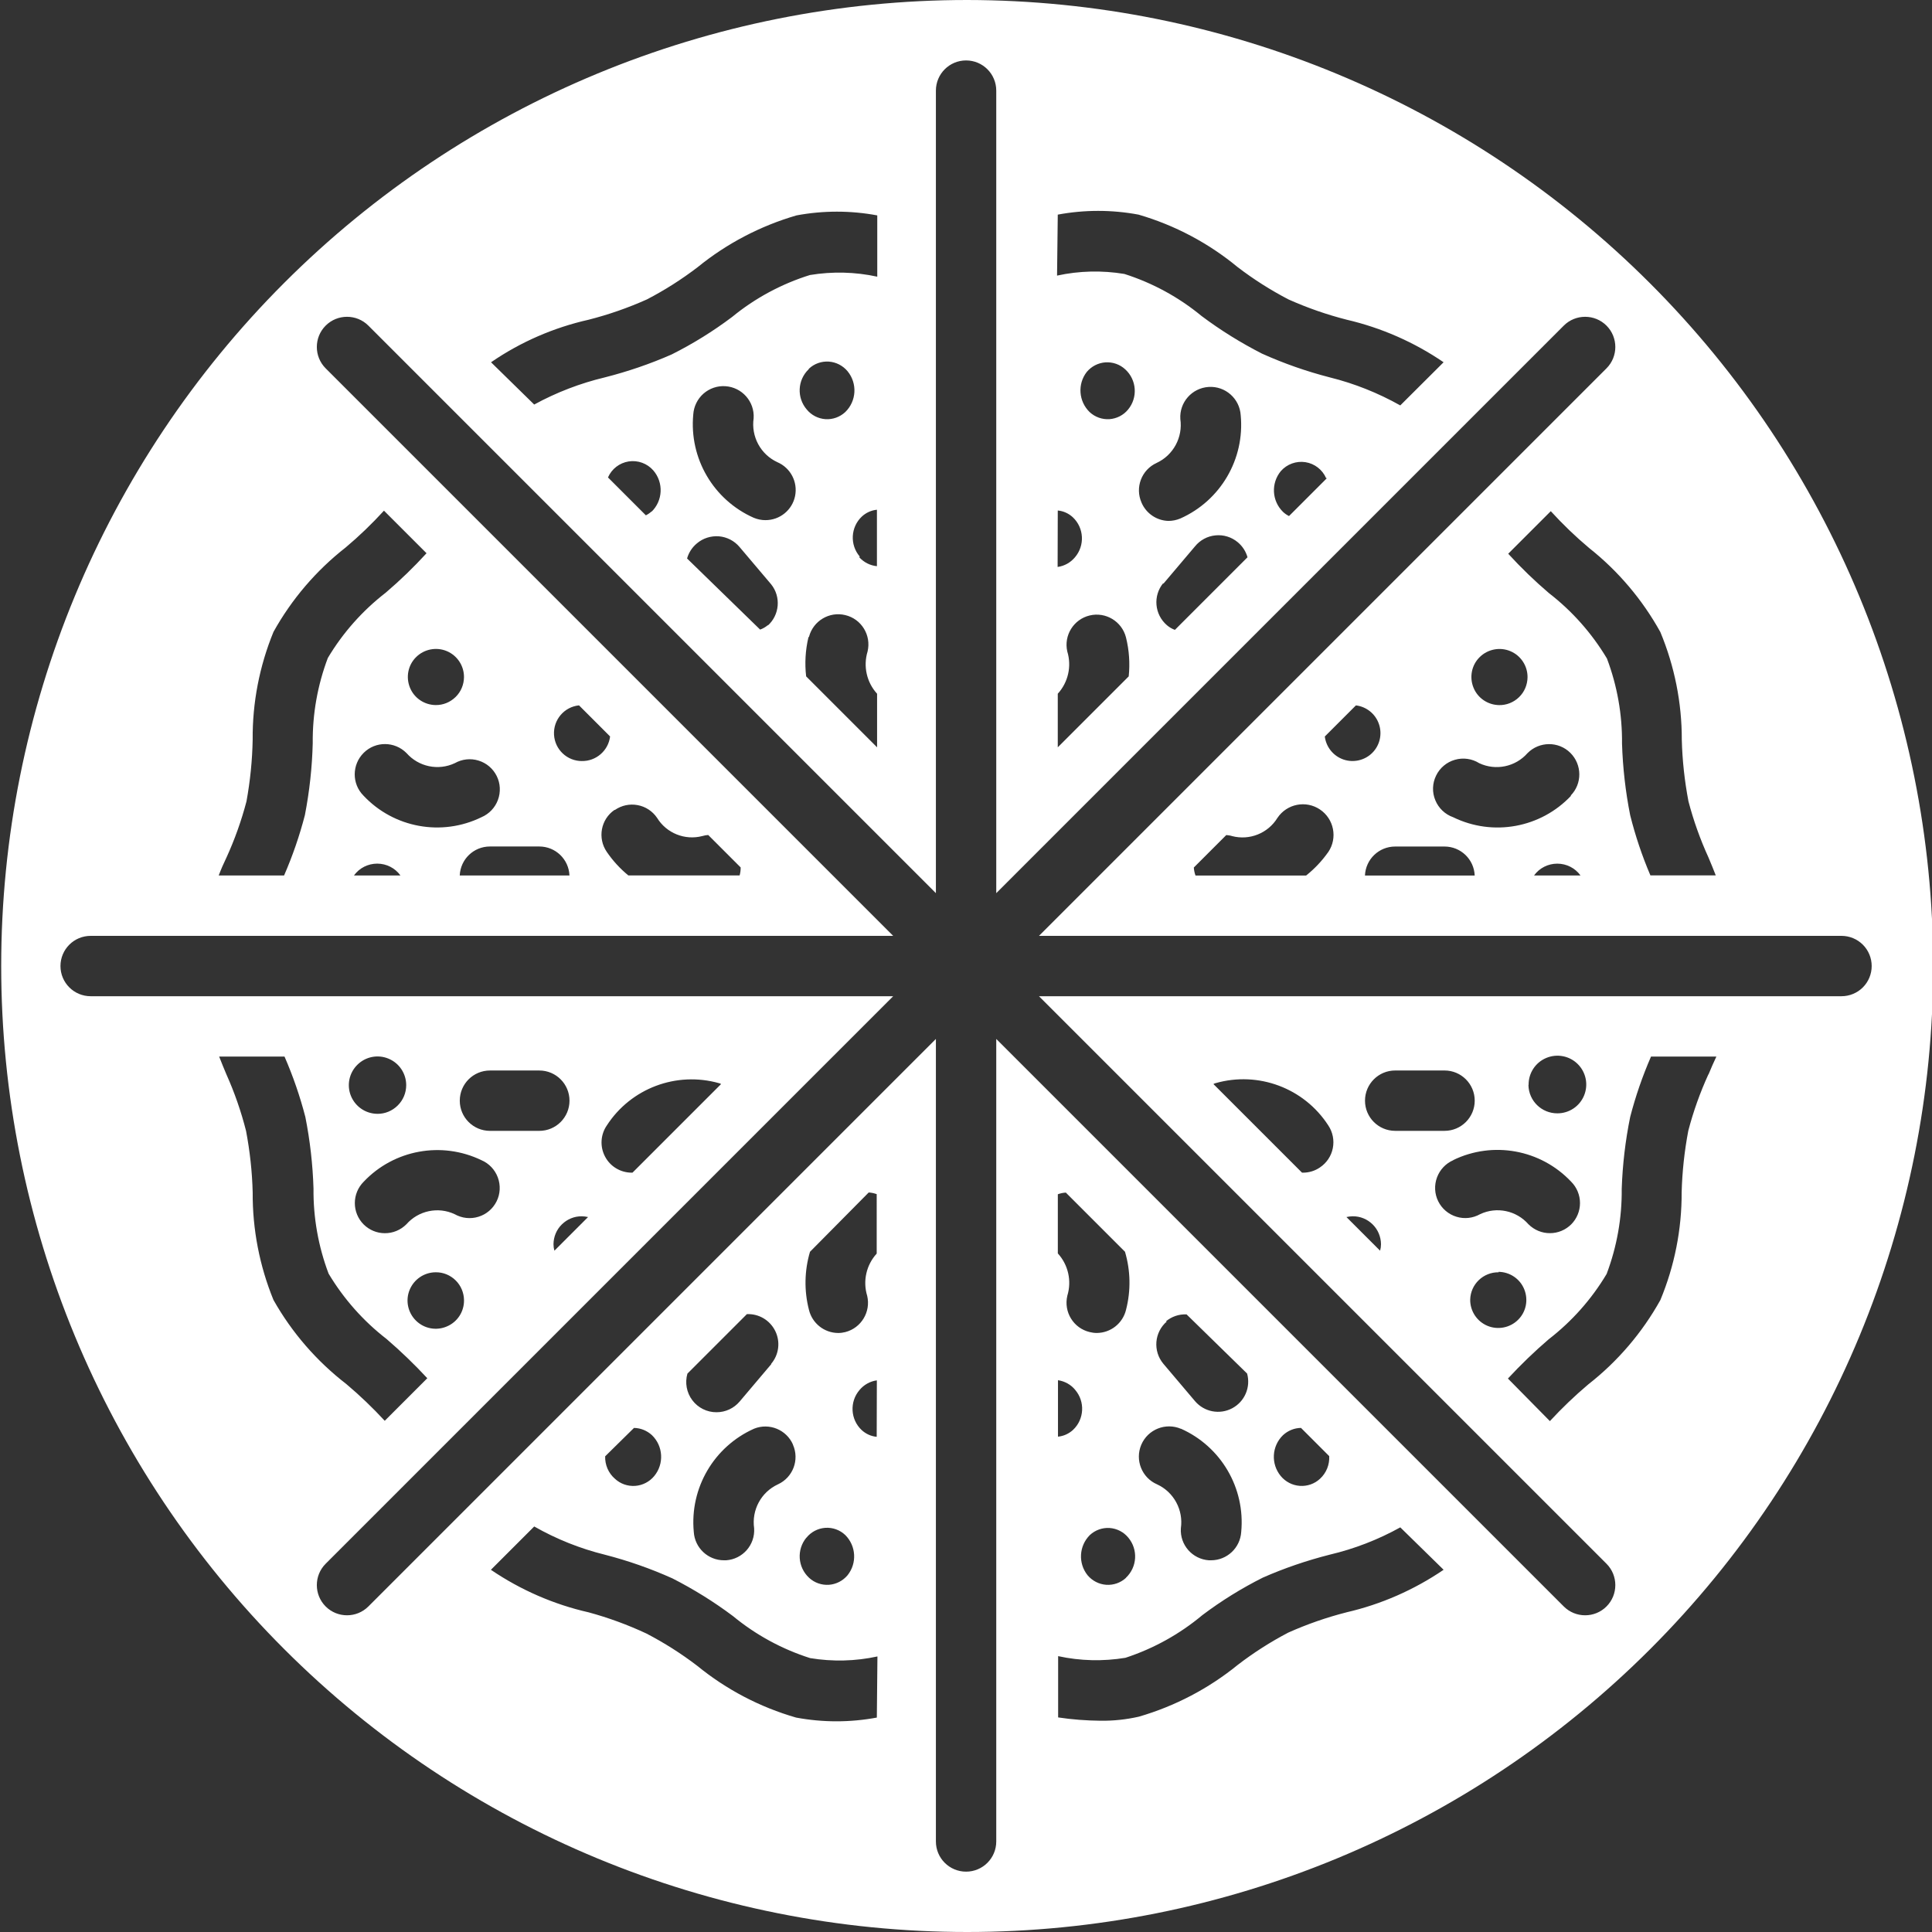 <?xml version="1.0" encoding="UTF-8"?>
<svg width="100pt" height="100pt" version="1.1" viewBox="0 0 100 100" xmlns="http://www.w3.org/2000/svg">
 <rect x="0" y="0" width="100" height="100" fill="#333333" stroke="none"/>
 <path d="m50.062 0c-13.262 0-25.98 5.269-35.355 14.645s-14.645 22.094-14.645 35.355 5.269 25.98 14.645 35.355 22.094 14.645 35.355 14.645 25.98-5.269 35.355-14.645 14.645-22.094 14.645-35.355c-0.016-13.258-5.285-25.965-14.66-35.34s-22.082-14.645-35.34-14.66zm4.688 11.109c1.383-0.258 2.797-0.258 4.18 0 1.879 0.547 3.625 1.473 5.133 2.719 0.828 0.633 1.707 1.191 2.633 1.672 0.973 0.434 1.977 0.785 3.008 1.047 1.793 0.418 3.496 1.164 5.016 2.203l-2.242 2.234c-1.148-0.645-2.379-1.137-3.656-1.453-1.199-0.309-2.371-0.719-3.5-1.227-1.094-0.559-2.141-1.207-3.125-1.945-1.184-0.977-2.539-1.715-4-2.18-1.156-0.191-2.34-0.164-3.484 0.086zm13.93 13.641-1.961 1.961c-0.109-0.055-0.215-0.125-0.305-0.211-0.586-0.566-0.637-1.488-0.117-2.117 0.316-0.359 0.797-0.535 1.273-0.461 0.473 0.074 0.879 0.387 1.07 0.828zm-8.469 5.469 1.641-1.938c0.262-0.324 0.645-0.531 1.059-0.57 0.418-0.043 0.832 0.086 1.152 0.352 0.246 0.203 0.422 0.477 0.508 0.781l-3.758 3.758c-0.152-0.055-0.293-0.137-0.414-0.242-0.645-0.555-0.73-1.523-0.188-2.18zm-1.125-4.203c-0.348-0.785 0-1.699 0.781-2.055 0.867-0.402 1.363-1.328 1.227-2.273-0.055-0.863 0.602-1.605 1.465-1.66 0.863-0.055 1.605 0.602 1.66 1.465 0.215 2.269-1.043 4.418-3.125 5.344-0.195 0.082-0.406 0.125-0.617 0.125-0.609-0.016-1.152-0.387-1.391-0.945zm-0.695-4.82c-0.238 0.293-0.59 0.473-0.969 0.5-0.375 0.023-0.746-0.109-1.023-0.367-0.57-0.555-0.637-1.449-0.148-2.078 0.242-0.289 0.59-0.469 0.969-0.496 0.375-0.023 0.746 0.105 1.023 0.363 0.594 0.543 0.66 1.457 0.148 2.078zm-3.641 5.227c0.293 0.027 0.566 0.152 0.781 0.352 0.582 0.551 0.629 1.461 0.109 2.07-0.227 0.273-0.547 0.453-0.898 0.5zm0 9.484c0.539-0.59 0.727-1.422 0.492-2.188-0.188-0.832 0.328-1.664 1.16-1.863 0.832-0.199 1.668 0.309 1.879 1.137 0.164 0.66 0.211 1.34 0.141 2.016l-3.672 3.672zm-24.281-19.359c1.031-0.262 2.035-0.613 3.008-1.047 0.926-0.48 1.805-1.039 2.633-1.672 1.508-1.227 3.25-2.137 5.117-2.68 1.383-0.258 2.797-0.258 4.18 0v3.172c-1.145-0.25-2.328-0.277-3.484-0.086-1.469 0.457-2.84 1.195-4.031 2.172-0.98 0.738-2.027 1.387-3.125 1.938-1.117 0.492-2.277 0.887-3.461 1.188-1.277 0.305-2.504 0.777-3.656 1.406l-2.234-2.188c1.527-1.051 3.246-1.797 5.055-2.203zm11.406 16.406c0.219-0.82 1.051-1.316 1.875-1.117 0.84 0.199 1.355 1.043 1.156 1.883-0.234 0.766-0.047 1.598 0.492 2.188v2.773l-3.672-3.672c-0.078-0.672-0.039-1.355 0.117-2.016zm0-13.875c0.277-0.258 0.648-0.387 1.023-0.363 0.379 0.027 0.727 0.207 0.969 0.496 0.52 0.629 0.469 1.551-0.117 2.117-0.277 0.258-0.648 0.391-1.023 0.367-0.379-0.027-0.73-0.207-0.969-0.5-0.523-0.609-0.484-1.52 0.094-2.078zm2.625 9.727c-0.52-0.609-0.473-1.52 0.109-2.07 0.215-0.199 0.488-0.324 0.781-0.352v2.922c-0.352-0.035-0.676-0.199-0.914-0.461zm-4.875-1.883c-0.211 0-0.422-0.043-0.617-0.125-2.082-0.926-3.34-3.074-3.125-5.344 0.027-0.414 0.215-0.801 0.527-1.078 0.312-0.273 0.719-0.414 1.133-0.387 0.863 0.055 1.52 0.797 1.465 1.66-0.137 0.945 0.359 1.871 1.227 2.273 0.684 0.293 1.066 1.023 0.918 1.754-0.148 0.727-0.793 1.25-1.535 1.246zm0.133 5.422c-0.121 0.105-0.262 0.188-0.414 0.242l-3.781-3.68c0.086-0.305 0.262-0.578 0.508-0.781 0.316-0.27 0.727-0.398 1.141-0.367 0.41 0.035 0.793 0.23 1.062 0.547l1.641 1.938c0.52 0.648 0.438 1.59-0.18 2.141zm-6.023-5.883c-0.09 0.086-0.195 0.156-0.305 0.211l-1.961-1.961c0.191-0.441 0.598-0.754 1.07-0.828 0.477-0.074 0.957 0.102 1.273 0.461 0.547 0.629 0.504 1.582-0.102 2.156zm-22.016 17.93c0.43-0.941 0.777-1.914 1.039-2.914 0.191-1.055 0.301-2.125 0.32-3.195-0.016-1.914 0.352-3.809 1.078-5.578 0.941-1.691 2.211-3.176 3.734-4.367 0.703-0.59 1.363-1.227 1.984-1.906l2.203 2.203c-0.66 0.723-1.363 1.402-2.109 2.039-1.203 0.93-2.223 2.078-3 3.383-0.531 1.406-0.797 2.902-0.781 4.406-0.031 1.25-0.168 2.496-0.406 3.727-0.277 1.07-0.637 2.113-1.078 3.125h-3.383c0.117-0.312 0.25-0.617 0.398-0.922zm18.414-5c-0.773 0.008-1.414-0.594-1.457-1.363-0.043-0.77 0.523-1.441 1.293-1.52l1.609 1.609c-0.09 0.738-0.727 1.289-1.469 1.273zm1.695 2.531c0.344-0.238 0.766-0.328 1.176-0.25 0.406 0.074 0.77 0.312 1.004 0.656 0.488 0.797 1.441 1.18 2.344 0.945 0.098-0.031 0.203-0.047 0.305-0.055l1.68 1.68c0 0.141-0.016 0.277-0.055 0.414h-5.758c-0.43-0.352-0.805-0.762-1.117-1.219-0.488-0.711-0.312-1.684 0.398-2.172zm-2.344 3.391h-5.688c0.035-0.84 0.723-1.5 1.562-1.5h2.555c0.84 0 1.527 0.66 1.562 1.5zm-4.562-3.016c-2.062 1.008-4.539 0.555-6.109-1.117-0.609-0.613-0.602-1.605 0.012-2.215s1.605-0.602 2.215 0.012c0.625 0.711 1.645 0.926 2.5 0.523 0.375-0.211 0.82-0.262 1.23-0.133 0.41 0.125 0.75 0.414 0.941 0.801 0.191 0.383 0.211 0.832 0.062 1.234-0.148 0.402-0.457 0.727-0.852 0.895zm-4.195 3.016h-2.406c0.277-0.387 0.727-0.613 1.203-0.613 0.477 0 0.926 0.227 1.203 0.613zm1.828-8.82c-0.586-0.004-1.117-0.359-1.336-0.902-0.223-0.547-0.098-1.172 0.32-1.582 0.418-0.414 1.047-0.535 1.586-0.309 0.543 0.227 0.895 0.762 0.891 1.348-0.004 0.387-0.156 0.754-0.43 1.023-0.277 0.273-0.645 0.426-1.031 0.422zm-8.398 30.797c-0.723-1.766-1.09-3.66-1.078-5.57-0.027-1.07-0.145-2.137-0.344-3.188-0.254-1-0.594-1.98-1.016-2.922-0.125-0.305-0.258-0.609-0.375-0.922h3.383c0.441 1.012 0.801 2.055 1.078 3.125 0.242 1.219 0.383 2.461 0.422 3.703-0.016 1.504 0.25 3 0.781 4.406 0.781 1.305 1.797 2.453 3 3.383 0.742 0.637 1.445 1.316 2.109 2.031l-2.203 2.203c-0.621-0.672-1.285-1.309-1.984-1.898-1.535-1.184-2.82-2.664-3.773-4.352zm13.758-8.758h-2.555c-0.863 0-1.562-0.699-1.562-1.562s0.699-1.562 1.562-1.562h2.555c0.863 0 1.562 0.699 1.562 1.562s-0.699 1.562-1.562 1.562zm2.195 4.422c0.109 0 0.219 0.016 0.328 0.039l-1.742 1.742c-0.031-0.109-0.047-0.223-0.047-0.336 0.004-0.387 0.156-0.754 0.43-1.023 0.277-0.273 0.645-0.426 1.031-0.422zm-5.195-2.906c0.395 0.168 0.703 0.492 0.852 0.895s0.129 0.852-0.062 1.234c-0.191 0.387-0.531 0.676-0.941 0.801-0.41 0.129-0.855 0.078-1.23-0.133-0.855-0.402-1.875-0.188-2.5 0.523-0.297 0.297-0.699 0.465-1.117 0.461-0.41 0-0.801-0.164-1.094-0.453-0.293-0.293-0.457-0.691-0.457-1.105 0-0.414 0.164-0.812 0.457-1.105 1.57-1.66 4.035-2.109 6.094-1.117zm-0.898 7.25c0.008 0.594-0.344 1.129-0.891 1.359-0.547 0.234-1.176 0.113-1.598-0.305-0.422-0.418-0.551-1.047-0.324-1.594 0.227-0.547 0.758-0.906 1.352-0.906 0.387-0.004 0.754 0.148 1.031 0.422 0.273 0.27 0.426 0.637 0.43 1.023zm-4.484-9.648c-0.602-0.004-1.137-0.367-1.367-0.922-0.227-0.555-0.098-1.191 0.328-1.613 0.426-0.426 1.062-0.551 1.617-0.32s0.914 0.77 0.914 1.371c0 0.395-0.156 0.773-0.438 1.051-0.281 0.281-0.66 0.438-1.055 0.434zm25.852 31.25c-1.383 0.258-2.797 0.258-4.18 0-1.871-0.539-3.609-1.449-5.117-2.68-0.828-0.633-1.707-1.191-2.633-1.672-0.961-0.449-1.961-0.816-2.984-1.094-1.809-0.41-3.527-1.16-5.062-2.203l2.242-2.242c1.145 0.652 2.375 1.145 3.656 1.461 1.199 0.309 2.371 0.719 3.5 1.227 1.094 0.559 2.141 1.207 3.125 1.945 1.184 0.977 2.539 1.715 4 2.18 1.156 0.191 2.34 0.164 3.484-0.086zm-14.062-13.523 1.492-1.469c0.344 0.004 0.676 0.141 0.93 0.375 0.586 0.566 0.637 1.488 0.117 2.117-0.246 0.297-0.602 0.48-0.984 0.508-0.387 0.027-0.766-0.105-1.047-0.367-0.34-0.293-0.523-0.723-0.508-1.172zm8.594-4.766-1.633 1.93c-0.297 0.352-0.734 0.555-1.195 0.555-0.492 0.004-0.957-0.227-1.254-0.621-0.297-0.395-0.391-0.906-0.254-1.379l3.078-3.078c0.621-0.027 1.195 0.316 1.469 0.875 0.273 0.555 0.191 1.223-0.211 1.695zm1.125 4.164c0.348 0.785 0 1.699-0.781 2.055-0.867 0.402-1.363 1.328-1.227 2.273 0.055 0.859-0.594 1.598-1.453 1.656h-0.109c-0.828 0-1.512-0.645-1.562-1.469-0.215-2.269 1.043-4.418 3.125-5.344 0.781-0.312 1.668 0.051 2.008 0.82zm0.695 4.82c0.238-0.301 0.594-0.488 0.977-0.516 0.383-0.027 0.762 0.109 1.039 0.375 0.562 0.562 0.613 1.457 0.117 2.078-0.242 0.289-0.59 0.469-0.969 0.496-0.375 0.023-0.746-0.105-1.023-0.363-0.59-0.547-0.652-1.457-0.141-2.078zm3.641-5.227c-0.293-0.027-0.566-0.152-0.781-0.352-0.582-0.551-0.629-1.461-0.109-2.07 0.227-0.273 0.547-0.453 0.898-0.5zm0-9.484c-0.539 0.59-0.727 1.422-0.492 2.188 0.195 0.828-0.309 1.664-1.133 1.875-0.121 0.031-0.242 0.047-0.367 0.047-0.723-0.004-1.348-0.5-1.516-1.203-0.254-0.988-0.234-2.023 0.055-3l3.039-3.07c0.141 0.008 0.281 0.039 0.414 0.086zm24.312 18.57c-1.031 0.262-2.035 0.613-3.008 1.047-0.918 0.48-1.793 1.039-2.617 1.672-1.508 1.227-3.25 2.137-5.117 2.68-0.652 0.148-1.316 0.219-1.984 0.211-0.734-0.008-1.469-0.062-2.195-0.172v-3.172c1.145 0.25 2.328 0.277 3.484 0.086 1.457-0.477 2.809-1.227 3.984-2.211 0.98-0.738 2.027-1.387 3.125-1.938 1.117-0.492 2.277-0.887 3.461-1.188 1.277-0.301 2.508-0.777 3.656-1.414l2.242 2.195c-1.527 1.039-3.231 1.789-5.031 2.203zm-11.406-15.664c-0.168 0.703-0.793 1.199-1.516 1.203-0.125 0-0.246-0.016-0.367-0.047-0.84-0.199-1.355-1.043-1.156-1.883 0.234-0.766 0.047-1.598-0.492-2.188v-3.062c0.133-0.047 0.273-0.078 0.414-0.086l3.062 3.062c0.289 0.977 0.309 2.012 0.055 3zm0 13.875c-0.277 0.258-0.648 0.387-1.023 0.363-0.379-0.027-0.727-0.207-0.969-0.496-0.496-0.621-0.445-1.516 0.117-2.078 0.277-0.258 0.648-0.391 1.023-0.367 0.379 0.027 0.73 0.207 0.969 0.5 0.516 0.617 0.461 1.527-0.125 2.078zm-2.633-9.727c0.52 0.609 0.473 1.52-0.109 2.07-0.215 0.199-0.488 0.324-0.781 0.352v-2.922c0.348 0.051 0.668 0.227 0.891 0.5zm5.469 2.008c2.082 0.926 3.34 3.074 3.125 5.344-0.051 0.824-0.734 1.469-1.562 1.469h-0.109c-0.859-0.059-1.508-0.797-1.453-1.656 0.137-0.945-0.359-1.871-1.227-2.273-0.793-0.34-1.16-1.262-0.82-2.055 0.34-0.793 1.262-1.16 2.055-0.82zm-0.781-5.547c0.301-0.254 0.684-0.387 1.078-0.367l3.133 3.062c0.195 0.707-0.125 1.453-0.773 1.797-0.648 0.344-1.445 0.191-1.922-0.367l-1.641-1.938c-0.547-0.656-0.469-1.629 0.18-2.188zm6.07 5.883c0.254-0.234 0.586-0.371 0.93-0.375l1.461 1.461c0.023 0.441-0.148 0.871-0.477 1.172-0.281 0.262-0.66 0.395-1.047 0.367-0.383-0.027-0.738-0.211-0.984-0.508-0.52-0.629-0.469-1.551 0.117-2.117zm22.016-18.672c-0.43 0.941-0.777 1.914-1.039 2.914-0.199 1.051-0.316 2.117-0.344 3.188 0.008 1.914-0.367 3.809-1.102 5.578-0.941 1.691-2.211 3.176-3.734 4.367-0.699 0.59-1.363 1.227-1.984 1.898l-2.172-2.203c0.664-0.715 1.367-1.395 2.109-2.031 1.203-0.93 2.223-2.078 3-3.383 0.531-1.406 0.797-2.902 0.781-4.406 0.043-1.25 0.188-2.492 0.438-3.719 0.277-1.07 0.637-2.113 1.078-3.125h3.383c-0.148 0.312-0.281 0.617-0.406 0.922zm-17.773 1.359c0-0.863 0.699-1.562 1.562-1.562h2.555c0.863 0 1.562 0.699 1.562 1.562s-0.699 1.562-1.562 1.562h-2.555c-0.863 0-1.562-0.699-1.562-1.562zm0.828 7.43c0 0.113-0.016 0.227-0.047 0.336l-1.742-1.742c0.109-0.023 0.219-0.039 0.328-0.039 0.387-0.004 0.754 0.148 1.031 0.422 0.273 0.27 0.426 0.637 0.43 1.023zm3.734-4.352c2.062-1.004 4.535-0.551 6.109 1.117 0.293 0.293 0.457 0.691 0.457 1.105 0 0.414-0.164 0.812-0.457 1.105-0.293 0.289-0.684 0.453-1.094 0.453-0.418 0.004-0.82-0.164-1.117-0.461-0.625-0.711-1.645-0.926-2.5-0.523-0.375 0.211-0.82 0.262-1.23 0.133-0.41-0.125-0.75-0.414-0.941-0.801-0.191-0.383-0.211-0.832-0.062-1.234s0.457-0.727 0.852-0.895zm3.906-3.906c-0.004-0.605 0.359-1.152 0.914-1.383 0.559-0.234 1.203-0.109 1.629 0.316 0.43 0.426 0.559 1.07 0.328 1.629s-0.773 0.922-1.379 0.922c-0.816 0.004-1.484-0.645-1.5-1.461zm-1.562 9.688c0.586 0.004 1.117 0.359 1.336 0.902 0.223 0.547 0.098 1.172-0.32 1.582-0.418 0.414-1.047 0.535-1.586 0.309-0.543-0.227-0.895-0.762-0.891-1.348 0.016-0.801 0.676-1.434 1.477-1.422zm19.32-15.828c0 0.414-0.164 0.812-0.457 1.105s-0.691 0.457-1.105 0.457h-41.539l29.375 29.375c0.609 0.609 0.609 1.602 0 2.211-0.609 0.609-1.602 0.609-2.211 0l-29.375-29.375v41.539c0 0.863-0.699 1.562-1.562 1.562s-1.562-0.699-1.562-1.562v-41.539l-29.375 29.375c-0.609 0.609-1.602 0.609-2.211 0-0.609-0.609-0.609-1.602 0-2.211l29.375-29.375h-41.539c-0.863 0-1.562-0.699-1.562-1.562s0.699-1.562 1.562-1.562h41.539l-29.375-29.375c-0.609-0.609-0.609-1.602 0-2.211 0.609-0.609 1.602-0.609 2.211 0l29.375 29.375v-41.539c0-0.863 0.699-1.562 1.562-1.562s1.562 0.699 1.562 1.562v41.539l29.375-29.375c0.609-0.609 1.602-0.609 2.211 0 0.609 0.609 0.609 1.602 0 2.211l-29.375 29.375h41.539c0.414 0 0.812 0.164 1.105 0.457s0.457 0.691 0.457 1.105zm-28.555 10.422c-0.262 0.18-0.566 0.273-0.883 0.273h-0.047l-4.586-4.586c0.031-0.023 0.07-0.039 0.109-0.047 2.215-0.633 4.586 0.254 5.836 2.188 0.23 0.344 0.316 0.77 0.234 1.176-0.078 0.406-0.32 0.766-0.664 0.996zm-36.914-2.172c1.246-1.922 3.598-2.809 5.805-2.188 0.039 0.008 0.078 0.023 0.109 0.047l-4.586 4.586h-0.047c-0.578-0.004-1.109-0.324-1.375-0.836-0.27-0.512-0.234-1.133 0.094-1.609zm49.914-17.07c-1.57 1.672-4.047 2.125-6.109 1.117-0.418-0.148-0.754-0.469-0.922-0.879-0.172-0.41-0.156-0.875 0.039-1.273 0.191-0.398 0.547-0.699 0.973-0.82 0.426-0.125 0.887-0.059 1.262 0.176 0.855 0.402 1.875 0.188 2.5-0.523 0.609-0.613 1.602-0.621 2.215-0.012 0.613 0.609 0.621 1.602 0.012 2.215zm0.484 4.133h-2.406c0.277-0.387 0.727-0.613 1.203-0.613 0.477 0 0.926 0.227 1.203 0.613zm-13.234-7.195 1.609-1.609c0.547 0.066 1.012 0.441 1.191 0.965 0.18 0.52 0.047 1.102-0.344 1.492s-0.973 0.523-1.492 0.344c-0.523-0.18-0.898-0.645-0.965-1.191zm0.18 5.977c-0.324 0.461-0.711 0.871-1.148 1.219h-5.727c-0.047-0.133-0.078-0.273-0.086-0.414l1.68-1.68c0.102 0.008 0.207 0.023 0.305 0.055 0.902 0.234 1.855-0.148 2.344-0.945 0.488-0.727 1.473-0.922 2.199-0.434 0.727 0.488 0.922 1.473 0.434 2.199zm3.492-0.281h2.523c0.84 0 1.527 0.66 1.562 1.5h-5.68c0.035-0.84 0.723-1.5 1.562-1.5zm5.359-7.32c-0.586-0.004-1.117-0.359-1.336-0.902-0.223-0.547-0.098-1.172 0.32-1.582 0.418-0.414 1.047-0.535 1.586-0.309 0.543 0.227 0.895 0.762 0.891 1.348-0.004 0.391-0.16 0.766-0.441 1.035-0.281 0.273-0.66 0.422-1.051 0.41zm9.445 1.789c0.027 1.07 0.145 2.137 0.344 3.188 0.262 1 0.609 1.973 1.039 2.914 0.125 0.305 0.258 0.609 0.375 0.922h-3.383c-0.43-1.008-0.781-2.051-1.047-3.117-0.242-1.219-0.383-2.461-0.422-3.703 0.016-1.504-0.25-3-0.781-4.406-0.781-1.305-1.797-2.453-3-3.383-0.746-0.637-1.449-1.316-2.109-2.039l2.203-2.203c0.621 0.68 1.281 1.316 1.984 1.906 1.504 1.191 2.758 2.672 3.688 4.352 0.734 1.766 1.113 3.66 1.109 5.57z" fill="#fff"/>
</svg>
